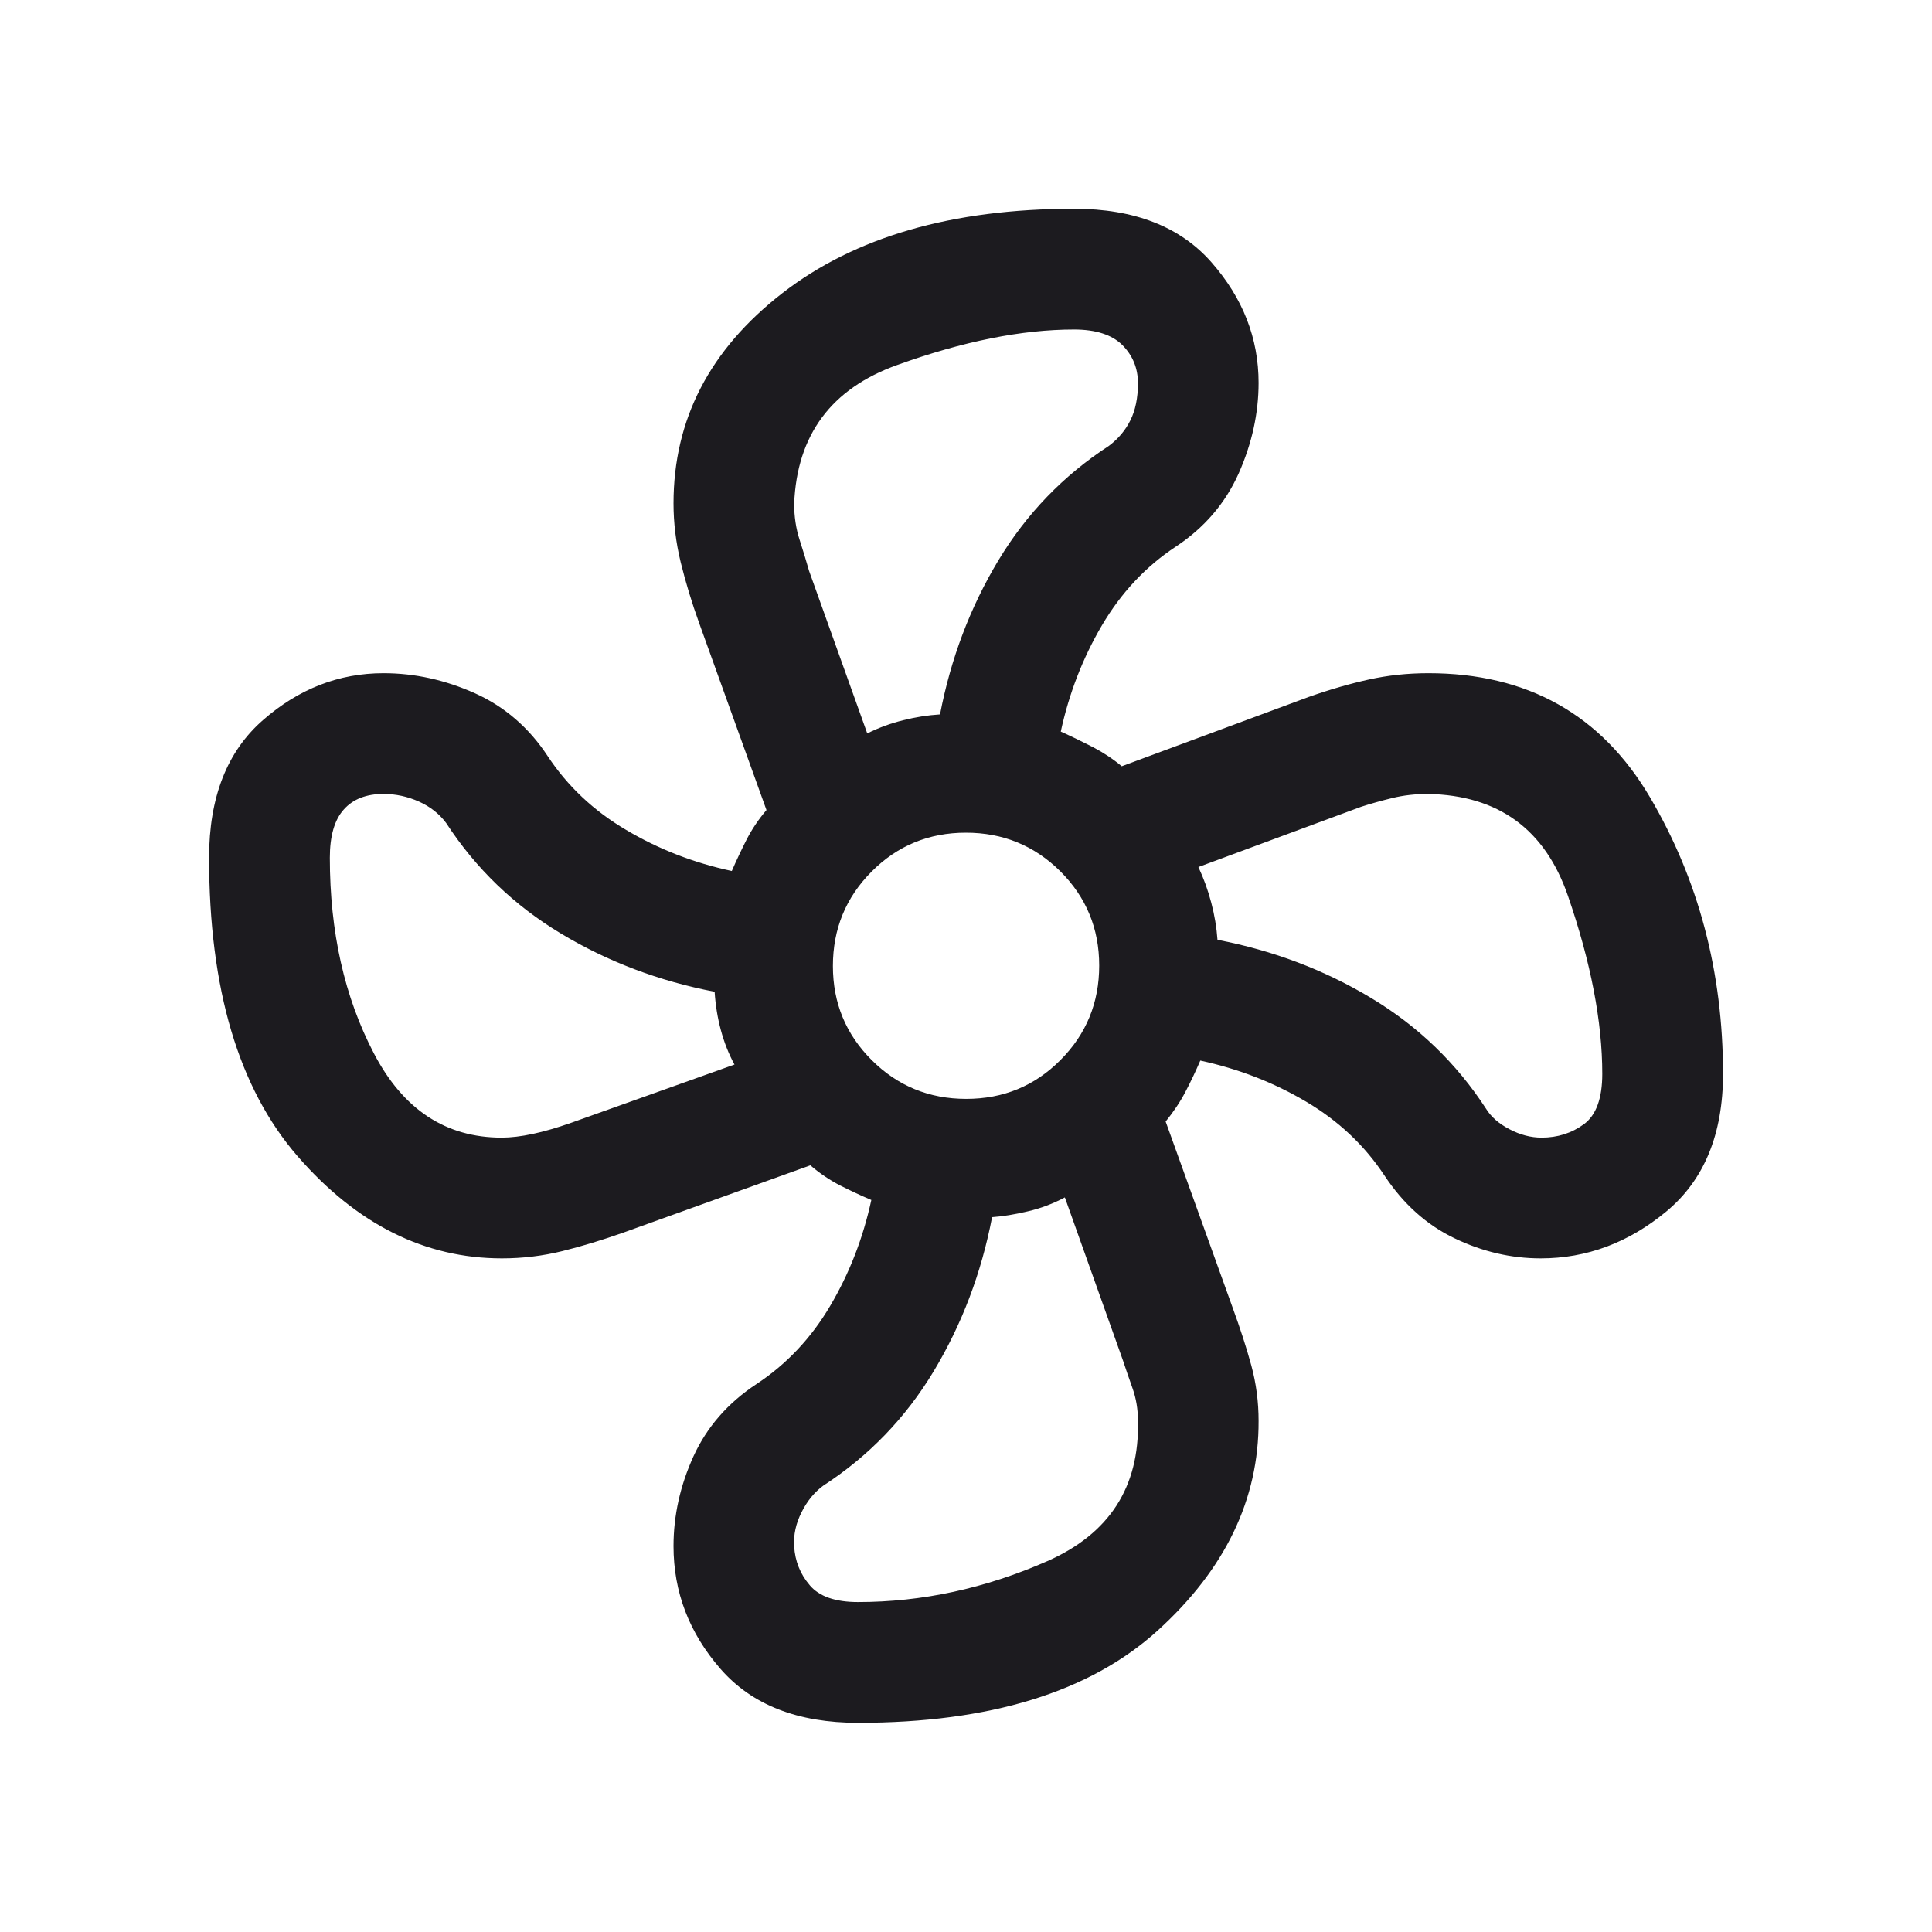 <svg width="18" height="18" viewBox="0 0 18 18" fill="none" xmlns="http://www.w3.org/2000/svg">
<mask id="mask0_440_40071" style="mask-type:alpha" maskUnits="userSpaceOnUse" x="0" y="0" width="18" height="18">
<rect width="18" height="18" fill="#D9D9D9"/>
</mask>
<g mask="url(#mask0_440_40071)">
<path d="M7.994 16.051C7.432 16.051 7.005 15.884 6.713 15.549C6.421 15.214 6.275 14.833 6.275 14.405C6.275 14.12 6.337 13.841 6.461 13.568C6.586 13.295 6.781 13.071 7.048 12.895C7.327 12.711 7.557 12.468 7.735 12.166C7.913 11.865 8.041 11.536 8.118 11.18C8.019 11.138 7.921 11.092 7.824 11.043C7.728 10.993 7.636 10.931 7.55 10.857L5.81 11.483C5.612 11.553 5.422 11.611 5.24 11.656C5.058 11.701 4.87 11.724 4.676 11.724C3.959 11.724 3.325 11.407 2.774 10.774C2.223 10.14 1.948 9.213 1.948 7.991C1.948 7.429 2.115 7.002 2.449 6.71C2.782 6.418 3.157 6.272 3.573 6.272C3.865 6.272 4.148 6.335 4.425 6.459C4.701 6.583 4.928 6.779 5.103 7.045C5.288 7.325 5.531 7.554 5.833 7.732C6.134 7.911 6.463 8.039 6.818 8.115C6.861 8.016 6.907 7.919 6.956 7.822C7.006 7.725 7.067 7.634 7.141 7.547L6.515 5.808C6.445 5.615 6.388 5.425 6.342 5.239C6.297 5.054 6.275 4.871 6.275 4.69C6.275 3.909 6.612 3.257 7.288 2.732C7.963 2.208 8.87 1.945 10.007 1.945C10.569 1.945 10.996 2.112 11.288 2.445C11.58 2.778 11.726 3.152 11.726 3.567C11.726 3.851 11.664 4.133 11.54 4.412C11.415 4.69 11.22 4.918 10.953 5.094C10.674 5.278 10.445 5.523 10.266 5.827C10.088 6.13 9.96 6.46 9.883 6.816C9.987 6.863 10.088 6.912 10.185 6.962C10.282 7.013 10.371 7.072 10.451 7.139L12.191 6.494C12.389 6.424 12.576 6.37 12.753 6.331C12.929 6.292 13.114 6.272 13.308 6.272C14.229 6.272 14.918 6.657 15.372 7.427C15.826 8.198 16.053 9.057 16.053 10.005C16.053 10.567 15.877 10.994 15.526 11.286C15.174 11.578 14.783 11.724 14.354 11.724C14.079 11.724 13.812 11.662 13.552 11.537C13.292 11.413 13.074 11.217 12.898 10.951C12.713 10.671 12.47 10.442 12.169 10.264C11.867 10.085 11.539 9.958 11.183 9.881C11.14 9.98 11.095 10.076 11.045 10.171C10.996 10.265 10.934 10.358 10.86 10.449L11.486 12.188C11.554 12.375 11.612 12.552 11.658 12.721C11.704 12.89 11.726 13.063 11.726 13.238C11.729 13.969 11.415 14.621 10.784 15.193C10.152 15.765 9.222 16.051 7.994 16.051ZM9.002 10.238C9.347 10.238 9.64 10.118 9.88 9.876C10.121 9.635 10.241 9.341 10.241 8.996C10.241 8.651 10.12 8.359 9.879 8.118C9.637 7.878 9.344 7.758 8.999 7.758C8.654 7.758 8.361 7.879 8.121 8.12C7.88 8.362 7.76 8.655 7.76 9C7.76 9.345 7.881 9.637 8.123 9.878C8.364 10.118 8.657 10.238 9.002 10.238ZM8.08 6.833C8.189 6.779 8.301 6.738 8.416 6.71C8.531 6.681 8.645 6.663 8.758 6.656C8.858 6.136 9.039 5.658 9.301 5.222C9.563 4.787 9.906 4.431 10.33 4.155C10.417 4.09 10.484 4.011 10.531 3.917C10.578 3.823 10.602 3.707 10.602 3.571C10.602 3.43 10.553 3.312 10.457 3.215C10.36 3.119 10.21 3.07 10.007 3.07C9.521 3.07 8.972 3.18 8.358 3.401C7.745 3.621 7.425 4.052 7.399 4.693C7.399 4.813 7.416 4.926 7.45 5.03C7.484 5.135 7.513 5.231 7.538 5.319L8.08 6.833ZM4.674 10.599C4.844 10.599 5.06 10.553 5.321 10.461L6.843 9.918C6.789 9.819 6.747 9.712 6.716 9.597C6.685 9.482 6.666 9.364 6.658 9.24C6.138 9.14 5.66 8.959 5.225 8.697C4.789 8.435 4.433 8.092 4.157 7.668C4.093 7.582 4.008 7.515 3.903 7.468C3.797 7.421 3.688 7.397 3.573 7.397C3.413 7.397 3.289 7.445 3.203 7.542C3.116 7.639 3.073 7.789 3.073 7.991C3.073 8.682 3.209 9.289 3.483 9.813C3.756 10.337 4.153 10.599 4.674 10.599ZM7.994 14.926C8.591 14.926 9.179 14.799 9.757 14.545C10.335 14.29 10.617 13.855 10.602 13.238C10.602 13.13 10.585 13.028 10.551 12.933C10.517 12.838 10.488 12.752 10.463 12.677L9.921 11.156C9.812 11.214 9.697 11.258 9.575 11.286C9.453 11.315 9.342 11.333 9.243 11.34C9.143 11.861 8.962 12.338 8.7 12.774C8.438 13.21 8.095 13.565 7.671 13.841C7.589 13.901 7.521 13.983 7.468 14.089C7.415 14.194 7.392 14.3 7.399 14.407C7.407 14.545 7.456 14.666 7.545 14.77C7.633 14.874 7.783 14.926 7.994 14.926ZM14.363 10.599C14.512 10.599 14.644 10.557 14.758 10.473C14.871 10.389 14.928 10.233 14.928 10.005C14.928 9.519 14.822 8.966 14.608 8.346C14.394 7.726 13.96 7.41 13.306 7.397C13.186 7.397 13.074 7.41 12.972 7.435C12.87 7.46 12.772 7.487 12.68 7.517L11.165 8.078C11.214 8.182 11.254 8.292 11.285 8.41C11.316 8.527 11.335 8.642 11.343 8.756C11.863 8.856 12.341 9.037 12.776 9.299C13.212 9.561 13.568 9.904 13.844 10.328C13.891 10.405 13.964 10.469 14.064 10.521C14.163 10.573 14.263 10.599 14.363 10.599Z" fill="#1C1B1F"/>
</g>
</svg>
